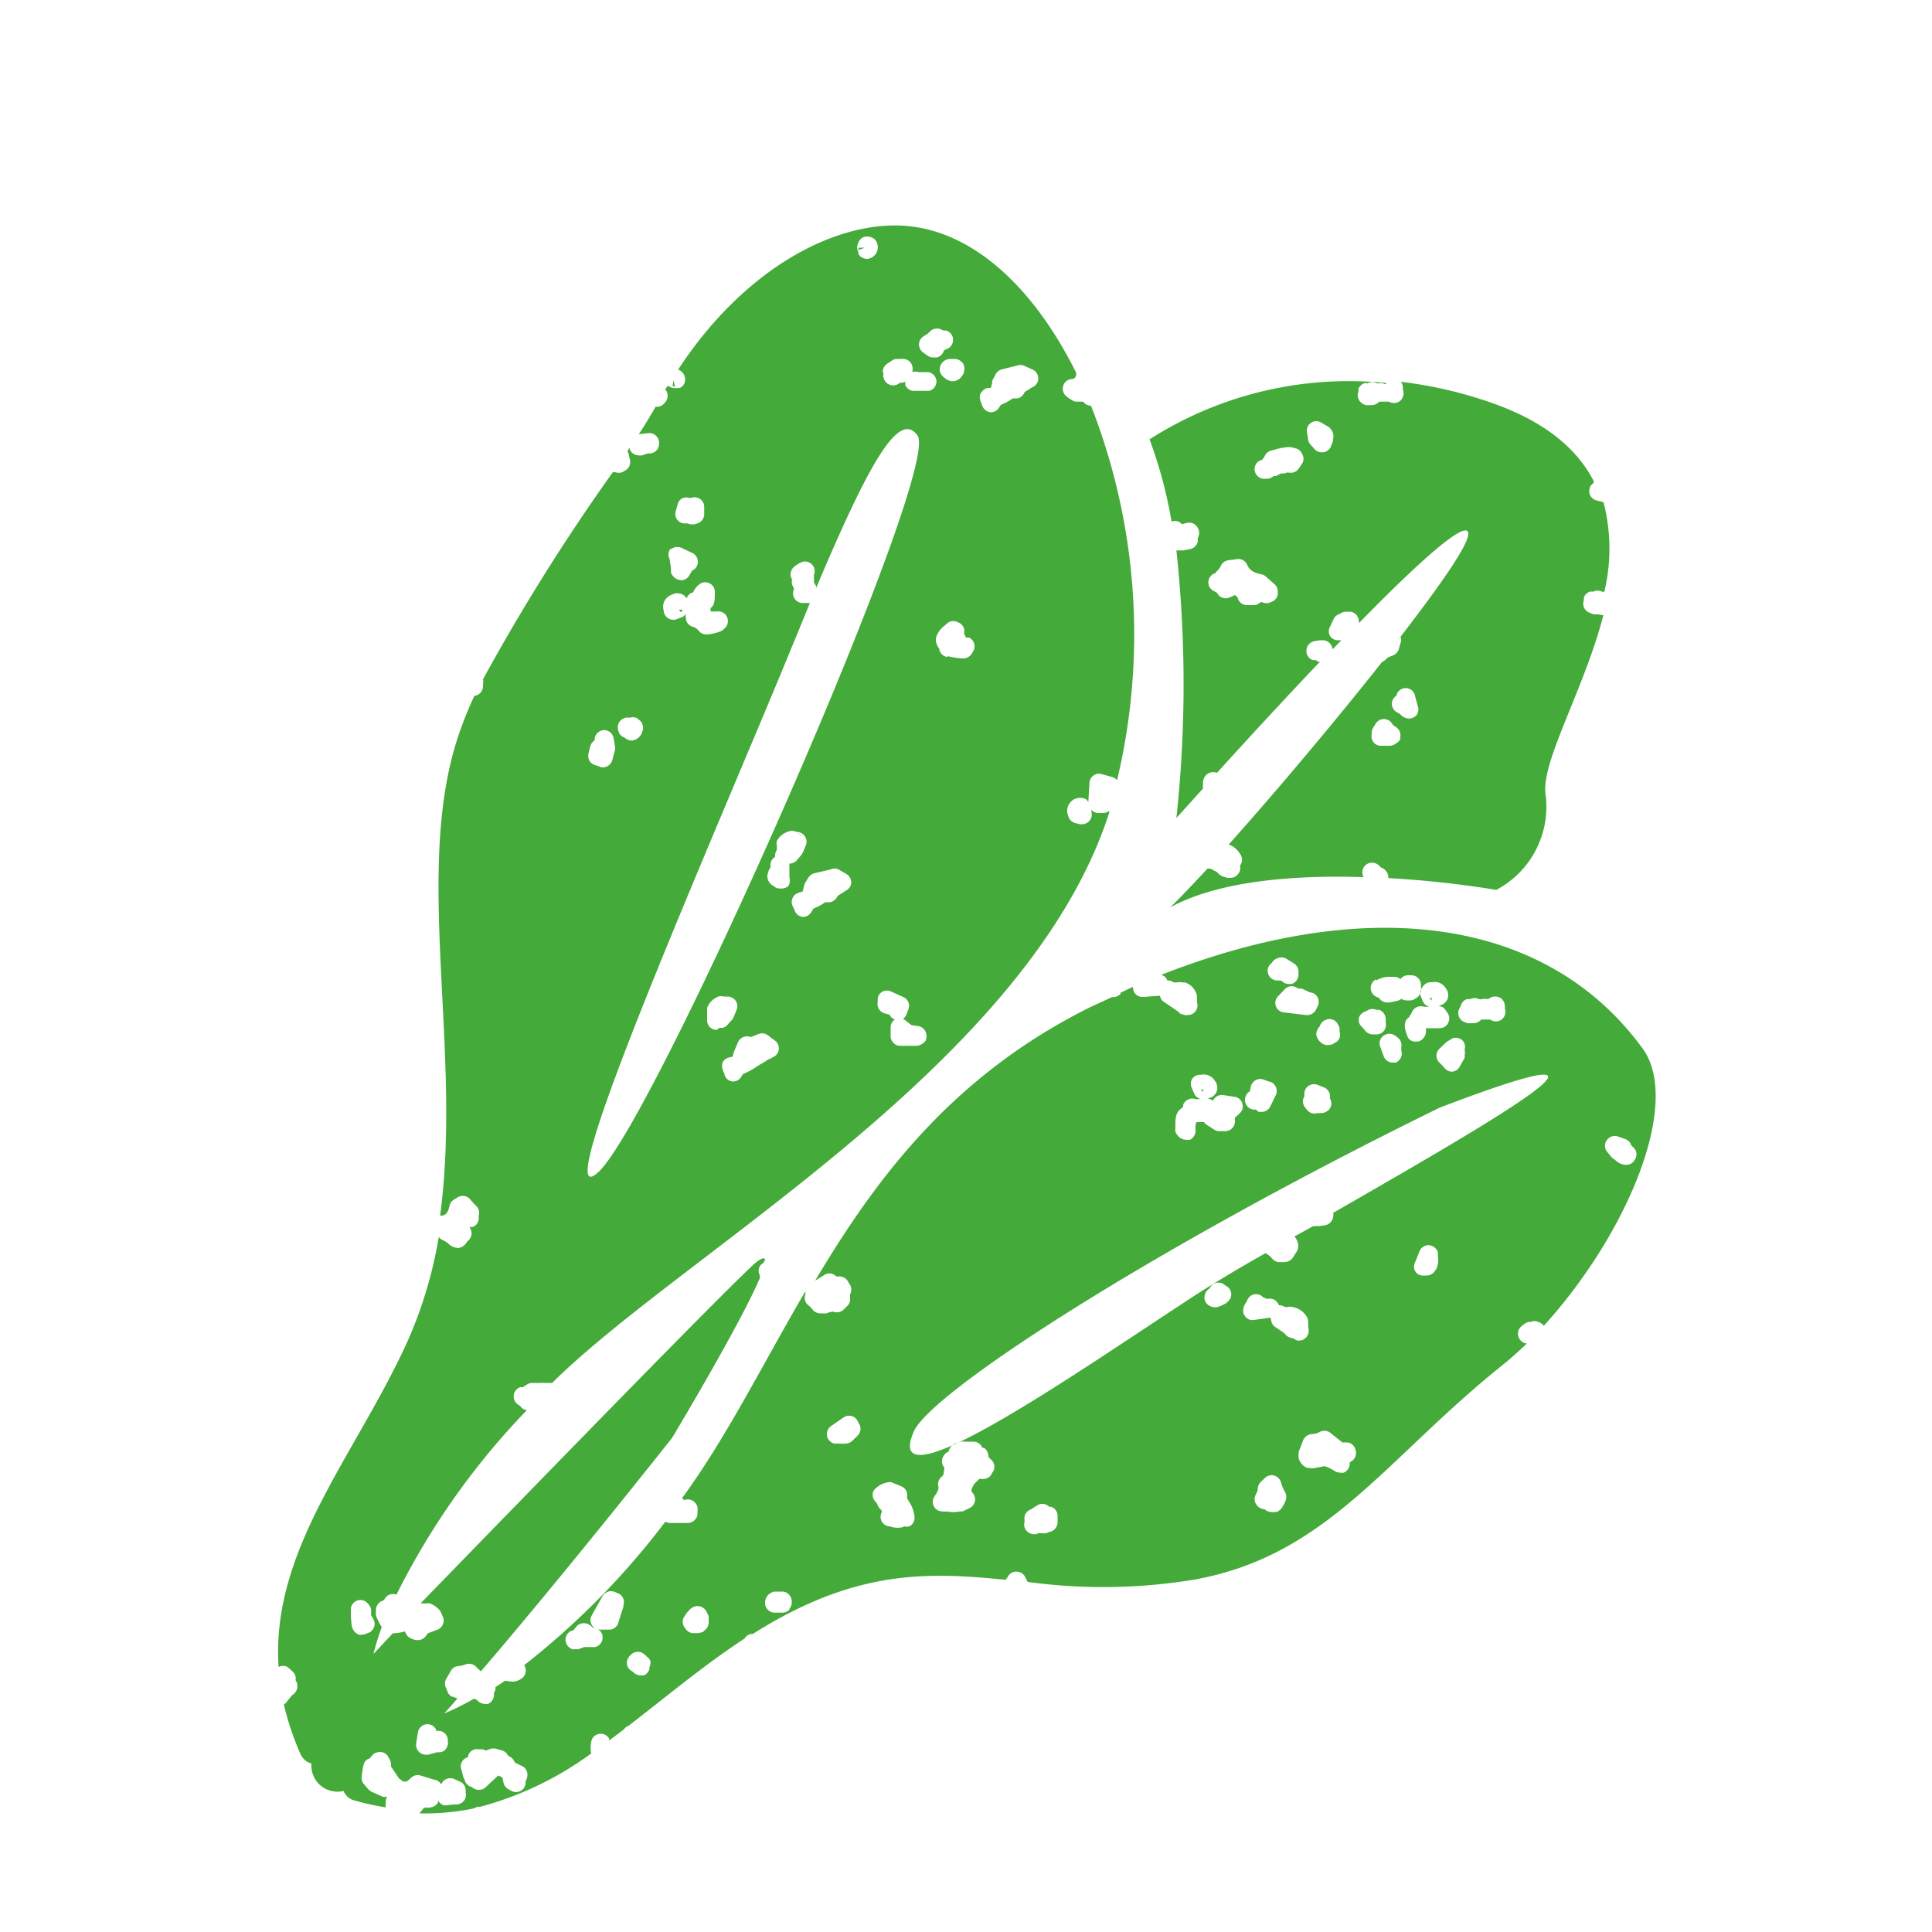 <svg xmlns="http://www.w3.org/2000/svg" width="100" height="100" viewBox="0 0 100 100"><defs><style>.cls-1{fill:none;}.cls-2{fill:#44aa39;}</style></defs><g id="レイヤー_2" data-name="レイヤー 2"><g id="メイン"><rect class="cls-1" width="100" height="100"/><polygon class="cls-2" points="41.24 43.09 41.24 43.09 41.25 43.09 41.24 43.09"/><path class="cls-2" d="M62.26,56.36l-.09.07a.39.39,0,0,0,.1.08Z"/><path class="cls-2" d="M41.47,43.28a.45.45,0,0,0-.17-.17.85.85,0,0,1,.16.17Z"/><path class="cls-2" d="M44.48,12.92l.29-.1h0l-.32,0a.22.22,0,0,0,0,.14Z"/><path class="cls-2" d="M35.35,31.51h0l0,0A.08.08,0,0,0,35.35,31.51Z"/><path class="cls-2" d="M30.71,84.34h0l-.05-.07Z"/><path class="cls-2" d="M74.09,51.62,74,51.7l.11.08Z"/><path class="cls-2" d="M35.33,31.56l-.06,0h-.13l.1.13A.45.45,0,0,0,35.33,31.56Z"/><polygon class="cls-2" points="34.64 19.88 34.62 19.91 34.62 19.91 34.64 19.88"/><path class="cls-2" d="M60.1,50.46a.46.46,0,0,1,.26.17.34.34,0,0,1,.06.12.48.48,0,0,1,.33.1s0,0,0,0l.17,0a.53.53,0,0,1,.25,0l.16,0a.91.91,0,0,1,.54.46.52.52,0,0,1,.08.34.84.84,0,0,1,0,.2v0a.52.52,0,0,1-.1.53.52.52,0,0,1-.37.16.4.4,0,0,1-.15,0l-.24-.07L61,52.37l-.74-.5a.47.47,0,0,1-.22-.33h0l-.87.06a.5.5,0,0,1-.43-.19.47.47,0,0,1-.09-.33c-.22.09-.43.21-.65.3l0,.06a.52.52,0,0,1-.38.17h-.06l-1.13.52c-7.1,3.53-11.06,8.81-14.24,14.16l.48-.3a.47.47,0,0,1,.52,0l.11.08h.17a.5.5,0,0,1,.45.32A.54.54,0,0,1,44,67l0,.2a.46.46,0,0,1-.16.41l-.19.19a.52.52,0,0,1-.53.09,1.2,1.2,0,0,0-.35.09l-.19,0-.12,0a.51.51,0,0,1-.43-.24c-.08-.09-.12-.12-.16-.16a.49.49,0,0,1-.18-.6h0a.75.75,0,0,1,0-.15c-2.14,3.65-3.95,7.31-6.18,10.43l-.22.3s.07,0,.09.07l.09,0a.49.49,0,0,1,.48.12.48.48,0,0,1,.15.47s0,.1,0,.17a.51.51,0,0,1-.49.44l-.94,0h0a.48.48,0,0,1-.23-.07,40.31,40.31,0,0,1-7.31,7.43v0a.5.5,0,0,1-.06.63.85.85,0,0,1-.48.22h-.06A1.76,1.76,0,0,1,26.2,87l-.07,0-.49.33a.4.4,0,0,1,0,.15l-.07.13v.11a.52.52,0,0,1-.3.47.51.51,0,0,1-.2,0A.5.5,0,0,1,24.7,88l-.16-.08a13,13,0,0,1-1.55.77c.22-.24.46-.51.69-.78a.64.64,0,0,1-.19-.08s0,0-.06,0a.44.44,0,0,1-.27-.28l-.08-.2a.48.48,0,0,1,0-.42l.25-.44a.49.49,0,0,1,.36-.25,1.61,1.61,0,0,0,.38-.08.51.51,0,0,1,.59.13l.23.22c4.46-5.2,9.9-12.09,9.9-12.09s3.53-5.88,4.55-8.29L39.32,66a.51.51,0,0,1,0-.45.49.49,0,0,1,.2-.18s0-.08.08-.12c0-.19-.18-.16-.56.17C37.37,66.94,27.69,76.9,21.76,83A.67.67,0,0,1,22,83a.62.62,0,0,1,.27,0,1.29,1.29,0,0,1,.5.36l.06.11.09.22a.44.44,0,0,1,0,.39.47.47,0,0,1-.28.27l-.5.19-.07.1a.5.5,0,0,1-.43.25h-.09a.9.9,0,0,1-.34-.12.48.48,0,0,1-.24-.33s0,0,0,0h0a2.57,2.57,0,0,1-.64.1l-1,1.07a13.34,13.34,0,0,1,.43-1.39s0,0,0,0a3.32,3.32,0,0,1-.3-.6.58.58,0,0,1,0-.19v-.12a.52.52,0,0,1,.28-.43.53.53,0,0,0,.15-.08.49.49,0,0,1,.63-.26,38.42,38.42,0,0,1,6.75-9.55.48.48,0,0,1-.32-.18.2.2,0,0,0-.11-.09.52.52,0,0,1-.25-.49.5.5,0,0,1,.34-.43l.13,0,.25-.16a.53.53,0,0,1,.24-.06H28a.51.51,0,0,1,.17,0l.36,0h.05l.12-.12C35.66,64.66,53.25,55,57.41,42.07l0-.1a.51.51,0,0,1-.31.11h-.07l-.24,0a.52.52,0,0,1-.3-.16s0,0,0,0l0,.1a.5.5,0,0,1-.48.64.32.32,0,0,1-.13,0l-.23-.06a.5.5,0,0,1-.36-.37.67.67,0,0,1,.94-.85.64.64,0,0,1,.1.13l.06-1a.49.49,0,0,1,.21-.37.47.47,0,0,1,.43-.07l.57.16a.48.48,0,0,1,.22.15A32.48,32.48,0,0,0,56.47,21h0a.49.49,0,0,1-.4-.21l-.38,0a.49.49,0,0,1-.21-.08l-.2-.13-.11-.09a.5.5,0,0,1-.13-.54.48.48,0,0,1,.44-.33.23.23,0,0,0,.22-.2l0-.13c-2.13-4.29-5.21-7.26-8.72-7.59s-8.32,2-11.88,7.43a.55.55,0,0,1,.33.7.49.49,0,0,1-.24.25l-.06,0a.64.64,0,0,1-.24,0,.42.42,0,0,1-.28-.1l-.06,0-.11.17,0,.05s.05,0,.06.05a.52.52,0,0,1-.05.55l-.08.09a.47.47,0,0,1-.43.16c-.29.48-.58,1-.88,1.42l.49-.05a.49.49,0,0,1,.4.13.48.48,0,0,1,.16.39V23a.49.49,0,0,1-.49.47h-.1l-.28.1a.57.57,0,0,1-.18,0,.5.5,0,0,1-.46-.3.49.49,0,0,1,0-.11l-.13.2a.37.37,0,0,1,.07.14l.07.32a.5.5,0,0,1-.26.54l-.14.08a.5.5,0,0,1-.36,0,.61.61,0,0,1-.13,0A106.19,106.19,0,0,0,25,35.16a.52.52,0,0,1,0,.25.19.19,0,0,0,0,.08.51.51,0,0,1-.28.48.48.48,0,0,1-.17.05,20.43,20.43,0,0,0-.77,1.9c-2.43,7,.16,16.33-1,25l.06,0c.17,0,.34-.08.43-.52a.48.48,0,0,1,.23-.31.39.39,0,0,1,.11-.06.51.51,0,0,1,.78.12l.27.28a.5.5,0,0,1,.12.49V63a.49.49,0,0,1-.29.5.43.43,0,0,1-.19,0l0,0,.06.12a.5.5,0,0,1,0,.43.59.59,0,0,1-.19.22.58.58,0,0,1-.48.33h0l0-.51v.5a.7.7,0,0,1-.46-.2,1.1,1.1,0,0,0-.31-.2.44.44,0,0,1-.21-.17,22.22,22.22,0,0,1-1.69,5.57c-2.7,5.84-7,10.66-6.6,16.69a.05.05,0,0,1,0,0,.53.53,0,0,1,.46,0l.25.22a.5.5,0,0,1,.17.47.54.54,0,0,1,.07.46.56.56,0,0,1-.26.32l-.27.34a.47.47,0,0,1-.15.13,14.85,14.85,0,0,0,.85,2.54.87.87,0,0,0,.58.52,1.35,1.35,0,0,0,1.66,1.42.84.84,0,0,0,.6.5,14.63,14.63,0,0,0,1.58.35v-.3a.48.48,0,0,1,.09-.26h0a.46.46,0,0,1-.26,0l-.56-.25a.61.61,0,0,1-.16-.12l-.24-.28a.49.49,0,0,1-.11-.38c.07-.57.1-.86.39-.93l.1-.1a.52.52,0,0,1,.37-.24.49.49,0,0,1,.49.2l.1.18a.53.53,0,0,1,.06.35v0l.42.63.11.08a.34.34,0,0,1,.09.08l.09,0a.28.28,0,0,0,.12,0h0l.23-.2a.48.48,0,0,1,.51-.1l.65.2a.51.51,0,0,1,.39.25s0,0,0,0a.47.47,0,0,1,.27-.28.51.51,0,0,1,.4,0l.3.14a.48.48,0,0,1,.29.38.48.48,0,0,1,0,.17.5.5,0,0,1-.48.63l-.12,0L23,93.45a.49.49,0,0,1-.32-.26s0,0,0,0l0,.09a.52.52,0,0,1-.39.27.51.51,0,0,1-.27,0h0l-.1.05-.21.26a12.42,12.42,0,0,0,2.83-.26.43.43,0,0,1,.31-.08,17.25,17.25,0,0,0,5.75-2.76,1.35,1.35,0,0,1,0-.58.48.48,0,0,1,.39-.43.5.5,0,0,1,.54.24l0,.1.75-.57a.78.78,0,0,1,.13-.13l.13-.07h0c1.93-1.48,3.86-3.11,6-4.51,0,0,0,0,0,0a.47.47,0,0,1,.43-.24c5.31-3.36,9.06-3.2,13.08-2.8a1.18,1.18,0,0,0,.13-.18.46.46,0,0,1,.45-.24.49.49,0,0,1,.43.27l.13.26a28.93,28.93,0,0,0,8.63-.12c6.88-1.24,9.87-6.23,15.92-11.08.45-.36.88-.75,1.3-1.15l-.1,0a.53.53,0,0,1-.34-.68.67.67,0,0,1,.28-.3.51.51,0,0,1,.29-.13l.07,0a.44.44,0,0,1,.37,0,.61.61,0,0,1,.3.2l0,0C84.32,63.75,87.06,57,85,54.24,80,47.42,70.71,46.29,60.1,50.46Zm-23,2.85a.55.55,0,0,1-.33-.12.51.51,0,0,1-.17-.43v-.09c0-.18,0-.32,0-.35l0-.15a1,1,0,0,1,.59-.59.46.46,0,0,1,.26,0l.2,0a.54.54,0,0,1,.36.14.49.49,0,0,1,.12.54l-.15.37a.64.64,0,0,1-.08.14l-.25.28a.49.49,0,0,1-.24.15l-.17,0ZM40,54.72l-.15.09c-.09,0-.18.11-.29.16l-.34.2a3.55,3.55,0,0,1-.76.42l-.09.14a.5.5,0,0,1-.43.25h0a.49.49,0,0,1-.43-.32c0-.08-.07-.18-.1-.29a.53.53,0,0,1,0-.39.49.49,0,0,1,.31-.24l.2-.05.06-.23.22-.52a.51.51,0,0,1,.66-.26l.4-.16a.51.51,0,0,1,.49.07l.36.27a.51.51,0,0,1,.2.47A.49.49,0,0,1,40,54.72Zm.83-8.88a.55.55,0,0,1-.36.15h-.14a.51.51,0,0,1-.29-.13h0a.55.55,0,0,1-.28-.3.51.51,0,0,1,0-.4.68.68,0,0,1,.12-.26v-.11a.49.49,0,0,1,.24-.44.56.56,0,0,1,.09-.36v-.21a.53.53,0,0,1,0-.25,1,1,0,0,1,.54-.47.54.54,0,0,1,.48,0,.51.51,0,0,1,.49.67l-.16.38a1,1,0,0,1-.08.14l-.24.28a.52.52,0,0,1-.38.17h0s0,.06,0,.1l0,.62A.5.5,0,0,1,40.81,45.84Zm2.92.28-.17.11-.22.14-.05.09a.54.54,0,0,1-.35.24H42.8l-.08,0a3.48,3.48,0,0,1-.62.33L42,47.2a.51.51,0,0,1-.44.26h0a.5.5,0,0,1-.43-.34L41,46.83a.5.5,0,0,1,.33-.62l.22-.07.08-.33a.84.84,0,0,1,.06-.14l.15-.24a.53.53,0,0,1,.27-.22L43,45a.47.47,0,0,1,.4,0l.41.24a.5.5,0,0,1,.25.46A.49.49,0,0,1,43.73,46.12Zm4.19,7.7a.66.66,0,0,1-.47.31h0l-.88,0a.46.46,0,0,1-.36-.17.48.48,0,0,1-.13-.38l0-.45a.48.48,0,0,1,.22-.36.49.49,0,0,1-.28-.25l0,0-.26-.07a.51.51,0,0,1-.35-.59l0-.19a.49.49,0,0,1,.26-.35.5.5,0,0,1,.43,0l.64.29a.49.49,0,0,1,.26.63l-.1.26a.49.49,0,0,1-.18.24.42.42,0,0,1,.14.09l.3.23.33.05a.48.48,0,0,1,.39.28A.51.51,0,0,1,47.92,53.82Zm2.86-33.51a.48.48,0,0,1,.34-.23l.15,0,.06-.25s0-.07,0-.11l.18-.34a.52.52,0,0,1,.32-.26l.8-.2a.47.47,0,0,1,.33,0l.47.21a.5.5,0,0,1,.29.46.49.49,0,0,1-.3.45,1.22,1.22,0,0,0-.19.12l-.2.12-.06.1a.47.47,0,0,1-.34.24h-.16l-.07,0a2.73,2.73,0,0,1-.61.33l-.09.13a.51.51,0,0,1-.44.26h0a.52.52,0,0,1-.43-.32q-.06-.15-.12-.33A.49.49,0,0,1,50.78,20.31ZM50.16,33a.51.51,0,0,1,.26.31.47.47,0,0,1-.05.4,1.25,1.25,0,0,1-.12.19.53.53,0,0,1-.37.18H49.8a3.84,3.84,0,0,1-.71-.11L49,34a.49.49,0,0,1-.39-.43,1,1,0,0,1-.17-.38.59.59,0,0,1,.06-.32,1.23,1.23,0,0,1,.37-.47l.15-.13a.48.48,0,0,1,.56-.06.48.48,0,0,1,.32.34.65.65,0,0,1,0,.24L50,33Zm-.34-14.23a.55.55,0,0,1,.08.45.44.44,0,0,1-.11.24.53.53,0,0,1-.12.14.57.57,0,0,1-.33.13h-.09a.72.72,0,0,1-.39-.2.51.51,0,0,1-.22-.4.55.55,0,0,1,.5-.55h.28A.51.51,0,0,1,49.82,18.79Zm-1.94-1.42a.63.63,0,0,0,.23-.17.52.52,0,0,1,.6-.13.52.52,0,0,0,.16.06l.1,0a.49.49,0,0,1,.36.49.5.5,0,0,1-.37.48l-.1.06a.52.52,0,0,1-.36.36h-.13A.51.51,0,0,1,48,18.4l-.21-.15a.51.51,0,0,1-.22-.47A.48.48,0,0,1,47.88,17.37Zm-2.19,1.88a.53.53,0,0,1,.21-.39l.26-.17a.42.42,0,0,1,.24-.09l.25,0a.55.55,0,0,1,.41.11.53.53,0,0,1,.17.5l0,.07a.5.5,0,0,1,.32,0h.14l.36,0a.51.51,0,0,1,.42.47.5.5,0,0,1-.37.5l-.14,0-.38,0-.35,0a.52.52,0,0,1-.37-.29.58.58,0,0,1,0-.19.49.49,0,0,1-.17.06h-.1l-.09.06a.53.53,0,0,1-.27.08.57.57,0,0,1-.3-.1.53.53,0,0,1-.2-.53A.71.71,0,0,0,45.69,19.25Zm-1.24-6.72a.51.51,0,0,1,.23-.23.6.6,0,0,1,.55.07.53.53,0,0,1,.17.24.61.61,0,0,1-.19.68.55.55,0,0,1-.34.13.46.46,0,0,1-.2-.05.43.43,0,0,1-.24-.22.41.41,0,0,1,0-.09A.49.49,0,0,1,44.45,12.53ZM35,26.37l.08-.28a.46.46,0,0,1,.3-.32.45.45,0,0,1,.28,0l.12,0a.5.5,0,0,1,.67.44l0,.37a.5.5,0,0,1-.35.51l-.15.05-.15,0a.54.54,0,0,1-.21-.05l-.21,0a.49.49,0,0,1-.4-.64Zm-.26,2.05a.53.53,0,0,1,.54-.06l.55.26a.51.51,0,0,1,.29.41.5.5,0,0,1-.2.45l-.1.06-.13.22a.47.47,0,0,1-.43.27h0a.59.59,0,0,1-.53-.39l0-.21-.07-.49A.51.51,0,0,1,34.69,28.42Zm0,2.38a.58.58,0,0,1,.44-.08.53.53,0,0,1,.36.25h0a.53.53,0,0,1,.19-.25.47.47,0,0,1,.15-.06,1,1,0,0,1,.31-.41.49.49,0,0,1,.53-.06.48.48,0,0,1,.28.45c0,.37,0,.69-.22.83l0,.18.34,0a.48.48,0,0,1,.51.29.5.5,0,0,1-.12.58l-.09.08a.44.44,0,0,1-.19.1,2.28,2.28,0,0,1-.65.14.53.53,0,0,1-.4-.17.58.58,0,0,0-.33-.23A.49.49,0,0,1,35.5,32a.69.69,0,0,1,0-.24.39.39,0,0,1-.2.18l-.28.11a.5.5,0,0,1-.44-.05.52.52,0,0,1-.23-.38l.29,0,0,0-.28,0A.65.65,0,0,1,34.73,30.8Zm-2.67,6.56a.24.24,0,0,1,.08-.09h0a.48.48,0,0,1,.43-.12.6.6,0,0,1,.35,0,.45.45,0,0,1,.13.1.46.46,0,0,1,.18.21.51.51,0,0,1,0,.42.63.63,0,0,1-.52.45.59.59,0,0,1-.4-.16.45.45,0,0,1-.27-.22A.89.89,0,0,1,32,37.8.53.53,0,0,1,32.06,37.36ZM30.46,39l.09-.37a.56.56,0,0,1,.23-.31v-.1a.51.51,0,0,1,.49-.43h0a.5.5,0,0,1,.49.42l.07.4a.54.54,0,0,1,0,.22l-.14.52a.51.51,0,0,1-.48.37.46.46,0,0,1-.2-.05l-.17-.06a.49.49,0,0,1-.32-.22A.54.54,0,0,1,30.46,39ZM41,33.45c.33-.79.63-1.53.92-2.24a.29.29,0,0,1-.1,0h-.14l-.13,0h-.05a.5.5,0,0,1-.4-.72h0L41,30.26A.53.53,0,0,1,41,30a.5.5,0,0,1,0-.54.52.52,0,0,1,.16-.17,1.63,1.63,0,0,1,.37-.21.51.51,0,0,1,.51.15.49.49,0,0,1,.09.52l0,.11v.29l.06.1a.35.35,0,0,1,.06.17c2.82-6.69,4.31-9.17,5.24-7.88C48.77,24.29,34,57.76,31,60.64S37.33,42.43,41,33.45ZM19.05,84.52a.73.73,0,0,1-.31.09.47.47,0,0,1-.17,0,.62.62,0,0,1-.36-.43,5.19,5.19,0,0,1-.05-.71l0-.23a.5.5,0,0,1,.35-.4.48.48,0,0,1,.52.15l.07.08a.46.46,0,0,1,.11.3l0,.26a.74.74,0,0,1,.18.38.51.51,0,0,1-.26.48A.42.42,0,0,1,19.05,84.52ZM23,90.61a.47.47,0,0,1-.35.08l-.48.13a.32.32,0,0,1-.13,0,.47.47,0,0,1-.34-.13.53.53,0,0,1-.16-.45l.09-.57a.51.51,0,0,1,.42-.42.5.5,0,0,1,.52.27.11.11,0,0,1,0,0,.17.17,0,0,1,0,.07l.18,0a.5.5,0,0,1,.43.53A.54.54,0,0,1,23,90.61ZM27.28,92a.46.46,0,0,1-.08.19.48.48,0,0,1-.2.47.53.53,0,0,1-.29.1.55.55,0,0,1-.25-.07l-.16-.09a.5.5,0,0,1-.24-.34L26,92l-.21-.1-.69.64a.52.52,0,0,1-.42.09.5.5,0,0,1-.25-.13h0a.51.51,0,0,1-.39-.41.41.41,0,0,1-.07-.15l-.08-.32A.49.49,0,0,1,24.1,91l.13-.06,0-.07a.48.48,0,0,1,.53-.33l.18,0a.48.48,0,0,1,.2.07l.25-.09a.51.51,0,0,1,.3,0l.28.08a.49.49,0,0,1,.33.28.57.57,0,0,1,.3.25l.05.1.33.16A.5.5,0,0,1,27.28,92Zm5-8.88L32,84a.48.48,0,0,1-.47.35h-.45a.56.56,0,0,1-.21-.06h0a.49.49,0,0,1,.32.51.5.5,0,0,1-.39.45l-.18,0h-.38l-.29.11a.47.47,0,0,1-.17,0,.45.45,0,0,1-.16,0,.53.53,0,0,1-.35-.48.51.51,0,0,1,.33-.48l.06,0,.18-.21a.3.3,0,0,1,.08-.08.53.53,0,0,1,.6,0,.69.69,0,0,1,.13.11l.16.06a.49.49,0,0,1-.18-.17.5.5,0,0,1,0-.5l.56-1a.51.51,0,0,1,.61-.22l.17.07A.49.49,0,0,1,32.26,83.1Zm1.34,3.23a.47.47,0,0,1-.31.37l-.15,0a.55.55,0,0,1-.34-.13l0,0h0l0,0-.09-.08a0,0,0,0,1,0,0h0a.5.5,0,0,1-.28-.36.55.55,0,0,1,.14-.44l.12-.11a.51.51,0,0,1,.61,0,.73.73,0,0,0,.09.08.46.46,0,0,1,.07.07.43.43,0,0,1,.18.22.39.39,0,0,1,0,.18A.54.54,0,0,1,33.6,86.33Zm2.82-1.91a1.11,1.11,0,0,1-.31.09H36l-.17,0a.51.51,0,0,1-.32-.19l-.08-.11a.48.48,0,0,1,0-.57l.07-.11a.41.41,0,0,1,.12-.14.6.6,0,0,1,.48-.28.53.53,0,0,1,.46.27l.12.25a.74.74,0,0,1,0,.14l0,.16A.51.51,0,0,1,36.42,84.42Zm4.43-1.14a.48.48,0,0,1-.37.17H40.1a.5.5,0,0,1-.5-.5.58.58,0,0,1,.5-.59h.38a.48.48,0,0,1,.37.17.51.51,0,0,1,.13.37A.48.48,0,0,1,40.85,83.28ZM75.57,52.15l.06-.15a.48.48,0,0,1,.28-.28.58.58,0,0,1,.18,0,.51.51,0,0,1,.48,0l.13,0a.55.55,0,0,1,.31,0l.13-.08a.55.55,0,0,1,.5,0,.5.5,0,0,1,.25.42.69.69,0,0,1,0,.13.51.51,0,0,1-.12.54.49.49,0,0,1-.55.09l-.12-.05h-.42l-.1.08a.49.49,0,0,1-.31.11H76.1a.44.44,0,0,1-.15,0l-.13-.05A.5.5,0,0,1,75.57,52.15Zm.17,1.75a.51.51,0,0,1,.07.43.71.71,0,0,1,0,.29.5.5,0,0,1,0,.13l-.26.47a.5.5,0,0,1-.39.25h0a.49.49,0,0,1-.38-.18,3.9,3.9,0,0,0-.28-.29.53.53,0,0,1-.15-.36.5.5,0,0,1,.16-.36l.33-.32.1-.07.25-.15A.51.51,0,0,1,75.74,53.9Zm-2.11-2.81a.5.5,0,0,1,.39-.25h.1a.66.66,0,0,1,.71.31.58.58,0,0,1,.12.47.56.56,0,0,1-.28.37l-.21.08a.48.48,0,0,1,.3.13.65.65,0,0,1,.1.15.51.51,0,0,1,.13.51.49.49,0,0,1-.47.36l-.71,0v.1a.58.58,0,0,1-.39.59l-.15,0a.41.41,0,0,1-.42-.27c-.12-.31-.28-.75.1-1l0,0,0-.05a.41.41,0,0,0,.12-.18.51.51,0,0,1,.64-.3h.29a.5.5,0,0,1-.35-.27l-.12-.29A.48.48,0,0,1,73.63,51.09Zm-2.4-.34a1.39,1.39,0,0,1,.62-.19l.2,0,.16,0a.48.48,0,0,1,.27.12l.08-.08a.47.47,0,0,1,.3-.12h.19a.5.5,0,0,1,.5.5v.24a.5.5,0,0,1-.27.45.44.44,0,0,1-.29.11H72.8a.5.5,0,0,1-.27-.08.57.57,0,0,1-.19.1l-.43.09h-.1a.5.5,0,0,1-.38-.17l-.08-.09a.5.5,0,0,1-.12-.94Zm1,4.25-.14,0a.5.5,0,0,1-.47-.33l-.18-.49a.48.48,0,0,1,.17-.57.51.51,0,0,1,.61,0l.13.1a.49.49,0,0,1,.18.49s0,0,0,.17A.51.51,0,0,1,72.24,55Zm-1.9-2.29a.49.49,0,0,1,.33-.35l.17-.09a.51.51,0,0,1,.42,0l.14,0a.51.51,0,0,1,.33.46.47.47,0,0,1,0,.17.54.54,0,0,1-.09.46.5.5,0,0,1-.39.18h0l-.22,0a.52.52,0,0,1-.33-.16l-.18-.21A.46.46,0,0,1,70.34,52.71Zm-1.82.13.11-.05a.48.48,0,0,1,.64.25.45.45,0,0,1,.07.34.55.55,0,0,1,0,.36.45.45,0,0,1-.25.24.51.51,0,0,1-.31.11l-.15,0a.69.69,0,0,1-.49-.54.64.64,0,0,1,.18-.43A.49.49,0,0,1,68.52,52.84Zm.36,4.08a.48.48,0,0,1-.24.63.46.46,0,0,1-.22.06.71.71,0,0,1-.2,0h0a.5.5,0,0,1-.55-.15l-.1-.13a.5.5,0,0,1-.1-.47l.06-.13a.53.53,0,0,1,.13-.46.51.51,0,0,1,.54-.12l.33.13a.5.5,0,0,1,.31.57ZM67.45,51.2l.37.17h0a.47.47,0,0,1,.38.25.52.52,0,0,1,0,.47l-.09.18a.5.5,0,0,1-.45.27h-.06l-1.15-.14a.49.49,0,0,1-.29-.84l.37-.39a.49.49,0,0,1,.65,0h0A.54.54,0,0,1,67.45,51.2Zm-1.63-1.35a.52.52,0,0,1,.3-.25.51.51,0,0,1,.42,0l.44.27a.52.52,0,0,1,.23.38l0,.16a.51.51,0,0,1-.36.52l-.14,0a.49.49,0,0,1-.38-.17L66,50.74a.51.51,0,0,1-.38-.42A.47.47,0,0,1,65.82,49.85Zm-1.13,6.64,0,0,.05-.25a.55.55,0,0,1,.27-.34.49.49,0,0,1,.44,0l.24.08a.47.47,0,0,1,.34.27.49.49,0,0,1,0,.44l-.28.58a.49.49,0,0,1-.45.28l-.16,0L65,57.43h0a.5.5,0,0,1-.54-.35A.51.51,0,0,1,64.69,56.49Zm-3.57.9a.65.65,0,0,0,.12-.11l0,0,0,0,0-.1a.51.51,0,0,1,.64-.29h.3a.48.48,0,0,1-.37-.29l-.12-.28a.51.51,0,0,1,0-.45.49.49,0,0,1,.39-.24h.09a.67.67,0,0,1,.71.31.61.61,0,0,1,.12.48.57.57,0,0,1-.29.37l-.2.07a.47.47,0,0,1,.27.12.46.46,0,0,1,.13-.18.52.52,0,0,1,.4-.12l.59.09a.47.47,0,0,1,.4.34.48.48,0,0,1-.14.52l-.24.22a.38.38,0,0,0,0,.15.52.52,0,0,1-.18.43.53.53,0,0,1-.32.12l-.13,0-.13,0a.49.49,0,0,1-.28-.06l-.42-.27a.47.47,0,0,1-.14-.14l0,0-.32,0-.07,0a.5.5,0,0,0-.05.21,1.11,1.11,0,0,0,0,.19.52.52,0,0,1-.28.51.54.54,0,0,1-.22,0,.52.52,0,0,1-.35-.14.75.75,0,0,1-.2-.3C60.86,58.09,60.76,57.67,61.12,57.39ZM44.39,74.31l-.28.27a.52.52,0,0,1-.35.14.4.4,0,0,1-.15,0h0a.34.34,0,0,1-.14,0l-.28,0a.51.51,0,0,1-.38-.38.52.52,0,0,1,.18-.51l.68-.47a.52.52,0,0,1,.4-.07.49.49,0,0,1,.32.26l.12.23A.5.5,0,0,1,44.39,74.31ZM47.08,79a.42.42,0,0,1-.27,0,.45.45,0,0,1-.25.07.57.57,0,0,1-.18,0l-.07,0L46,79a.49.49,0,0,1-.42-.5.52.52,0,0,1,.07-.25.3.3,0,0,0-.07-.13.46.46,0,0,1-.07-.07.57.57,0,0,1-.11-.22l-.1-.12a.49.49,0,0,1-.07-.57,1.19,1.19,0,0,1,.88-.43l.54.22a.5.5,0,0,1,.29.61l.12.2a1.61,1.61,0,0,1,.27.74A.5.5,0,0,1,47.08,79Zm4.27-2.76a.49.49,0,0,1-.52.31h-.14l-.25.24c-.21.32-.17.4-.1.48a.5.5,0,0,1-.16.79l-.35.17-.13,0a1.76,1.76,0,0,1-.71,0,.5.5,0,0,1-.21,0,.52.52,0,0,1-.31-.1.51.51,0,0,1-.09-.7c.23-.31.2-.42.19-.48a.5.5,0,0,1,.19-.53.73.73,0,0,1,.08-.09c0-.18.08-.36,0-.42a.5.5,0,0,1,0-.55.52.52,0,0,1,.26-.23.57.57,0,0,1,.34-.41l.31-.1a.63.63,0,0,1,.19,0l.48,0a.52.52,0,0,1,.43.32l.08,0a.53.53,0,0,1,.23.46v0l.1.12A.49.49,0,0,1,51.35,76.24Zm3.21,2.94a.55.55,0,0,1-.27.12.49.49,0,0,1-.32.06h-.1l-.12,0a.5.5,0,0,1-.21.05.53.53,0,0,1-.51-.35.58.58,0,0,1,0-.29v-.1a.5.5,0,0,1,.12-.41.64.64,0,0,1,.22-.14l.31-.2a.5.5,0,0,1,.54,0l.09.07.09,0a.49.49,0,0,1,.34.45l0,.3A.54.54,0,0,1,54.56,79.18ZM63.5,67.43a2.11,2.11,0,0,1-.51.23l-.14,0a.5.5,0,0,1-.26-.08.48.48,0,0,1-.24-.33.55.55,0,0,1,.26-.56.49.49,0,0,1,.49-.3.46.46,0,0,1,.32.15.49.49,0,0,1,.08.87Zm3,10.36-.15.25a.56.56,0,0,1-.28.22l-.11,0a.4.4,0,0,1-.15,0,.5.5,0,0,1-.35-.14.56.56,0,0,1-.43-.24.49.49,0,0,1-.05-.48l.12-.26a.58.58,0,0,1,.19-.47h0l.18-.17a.51.51,0,0,1,.47-.13.53.53,0,0,1,.36.34l.07.23.16.32A.54.54,0,0,1,66.48,77.79ZM67,69.3l-.24-.07a.54.54,0,0,1-.18-.11L66.47,69,66,68.68a.44.44,0,0,1-.19-.27l-.05-.21-.85.12a.48.48,0,0,1-.46-.18.49.49,0,0,1-.07-.49.62.62,0,0,1,.08-.18s0,0,0,0a.88.88,0,0,0,.1-.18.49.49,0,0,1,.82-.14.51.51,0,0,1,.15.07h.15a.5.5,0,0,1,.32.08.63.63,0,0,1,.2.26.48.48,0,0,1,.3.09l0,0,.15,0a.48.48,0,0,1,.24,0,1.06,1.06,0,0,1,.74.49.56.56,0,0,1,.08.35,1.17,1.17,0,0,1,0,.2.54.54,0,0,1-.1.53.52.52,0,0,1-.38.17A.3.3,0,0,1,67,69.3Zm3,6.3-.14.1v.08a.5.5,0,0,1-.3.44.45.45,0,0,1-.2,0,.46.46,0,0,1-.32-.11,2.12,2.12,0,0,0-.48-.22l-.5.09a.48.48,0,0,1-.27,0l-.13,0a.76.76,0,0,1-.26-.18l-.09-.12a.49.49,0,0,1-.09-.39.8.8,0,0,1,0-.15l.21-.54a.54.54,0,0,1,.43-.37,1,1,0,0,0,.41-.09.52.52,0,0,1,.56,0l.65.52.27,0a.5.5,0,0,1,.41.38A.5.5,0,0,1,70,75.6Zm4.31-9.88a.53.53,0,0,1-.42.3l-.15,0-.16,0a.47.47,0,0,1-.34-.24.5.5,0,0,1,0-.43l.23-.58a.5.5,0,0,1,.63-.29.57.57,0,0,1,.32.31,1.16,1.16,0,0,1,0,.18A1.21,1.21,0,0,1,74.33,65.72ZM69,62.78A.42.42,0,0,1,69,63a.51.51,0,0,1-.37.41l-.31.05-.19,0a.42.42,0,0,1-.15,0l0,0L67,64a.83.83,0,0,1,.19.4.57.57,0,0,1-.06.36l-.2.32a.52.52,0,0,1-.43.24.48.48,0,0,1-.2,0,.49.49,0,0,1-.4-.12L65.71,65l-.2-.14s0,0,0,0c-1.78,1-3.3,1.94-4.24,2.57C55.81,71,45.57,78.14,47.29,74.11c.84-2,12.14-9.38,27.23-16.78C86.3,52.84,77.12,58.11,69,62.78ZM84.63,60a.49.49,0,0,1-.45.29h-.09a.86.86,0,0,1-.37-.15L83.55,60a.51.51,0,0,1-.16-.13l-.21-.26a.48.48,0,0,1,0-.61.5.5,0,0,1,.58-.17l.37.13a.53.53,0,0,1,.31.33l.08.08A.48.48,0,0,1,84.63,60Z"/><path class="cls-2" d="M82.73,31.8h-.16a.54.54,0,0,1-.21-.05l-.12-.05a.5.5,0,0,1-.26-.63l0-.15a.52.52,0,0,1,.29-.29.39.39,0,0,1,.18,0,.51.51,0,0,1,.48,0l.11,0A9.6,9.6,0,0,0,83,26l-.37-.1a.49.49,0,0,1-.37-.5.46.46,0,0,1,.23-.4.31.31,0,0,1,0-.1c-.86-1.66-2.5-3.09-5.37-4.08a22.33,22.33,0,0,0-4.61-1.06.45.45,0,0,1,.1.27.53.53,0,0,1,0,.13h0a.53.53,0,0,1-.13.58.51.51,0,0,1-.59.05l-.06,0h-.43l-.09.07a.52.52,0,0,1-.32.11H71l-.16,0-.16,0-.12-.06a.5.5,0,0,1-.25-.63l0-.15a.55.55,0,0,1,.29-.29.52.52,0,0,1,.18,0,.51.51,0,0,1,.48,0l.13,0a.44.44,0,0,1,.3.05l.1-.06a19.14,19.14,0,0,0-12.29,2.91A23.38,23.38,0,0,1,60.64,27,.46.46,0,0,1,61,27a.45.45,0,0,1,.17.13l.24-.06a.5.5,0,0,1,.59.26.51.51,0,0,1,0,.51A.78.78,0,0,0,62,28a.5.5,0,0,1-.4.42l-.34.07h-.15l-.22,0a64.67,64.67,0,0,1,0,13.85l1.38-1.53a.5.5,0,0,1,0-.21.59.59,0,0,1,.22-.54.56.56,0,0,1,.5-.06c1.48-1.63,3.41-3.73,5.33-5.75,0,0-.08,0-.11,0a.6.6,0,0,1-.08-.08l-.16,0a.49.49,0,0,1-.35-.49.5.5,0,0,1,.37-.48,1.86,1.86,0,0,1,.48-.06.51.51,0,0,1,.5.47s0,0,0,0l.46-.47h-.18a.49.49,0,0,1-.4-.21.49.49,0,0,1,0-.51l.18-.38a.48.48,0,0,1,.31-.26l.08-.05a.55.55,0,0,1,.25-.07h.17a.5.5,0,0,1,.49.44.43.43,0,0,1,0,.16c2.75-2.82,5.13-5,5.59-4.79s-1.12,2.49-3.43,5.49a.48.48,0,0,1,0,.33l-.07.24a.52.52,0,0,1-.31.39l-.26.1-.15.14a.62.62,0,0,1-.17.11c-2.42,3.06-5.4,6.61-7.94,9.45h.05a1.18,1.18,0,0,1,.54.47l0,0a.51.51,0,0,1,0,.62.49.49,0,0,1-.12.46.5.5,0,0,1-.37.17l-.15,0-.24-.07a.72.72,0,0,1-.19-.11l-.13-.13-.33-.17-.09,0-.06,0c-.7.75-1.35,1.44-1.92,2,2.57-1.4,6.54-1.67,10-1.56a.5.5,0,0,1,.6-.72.58.58,0,0,1,.29.22.52.52,0,0,1,.26.17.51.51,0,0,1,.13.38h0a53.36,53.36,0,0,1,5.59.61,4.87,4.87,0,0,0,2.54-5c-.18-1.72,2-5.38,3-9.21Zm-16.92-.65a.51.51,0,0,1-.52,0l-.12.08a.45.45,0,0,1-.25.09l-.38,0h0a.49.49,0,0,1-.48-.39l-.13-.13-.28.12a.49.49,0,0,1-.65-.23h0l-.19-.11a.48.48,0,0,1-.26-.5.48.48,0,0,1,.38-.42s0-.05.06-.1a.86.86,0,0,0,.2-.27.51.51,0,0,1,.39-.29l.44-.06a.49.49,0,0,1,.53.29c.11.24.26.4.75.5a.46.46,0,0,1,.23.12l.45.4a.48.48,0,0,1,.16.36v.1A.47.47,0,0,1,65.81,31.15Zm1.55-7.1-.14.21a.51.51,0,0,1-.52.2l-.1,0a.41.41,0,0,1-.19.05h-.12l-.24.13-.13,0-.06.05a.5.5,0,0,1-.29.09h-.19a.51.51,0,0,1-.44-.43.5.5,0,0,1,.31-.53l.06,0,.13-.17a.54.54,0,0,1,.07-.13.5.5,0,0,1,.29-.2l.2-.05a2.71,2.71,0,0,1,.59-.12,1,1,0,0,1,.26,0l.22.06a.5.5,0,0,1,.34.31A.48.48,0,0,1,67.36,24.05ZM69,22.71c0,.19-.08.29-.09.34a.51.51,0,0,1-.4.36h-.09A.5.5,0,0,1,68,23.2L67.82,23a.47.47,0,0,1-.11-.25l-.06-.37a.49.49,0,0,1,.75-.5l.25.15a.57.57,0,0,1,.26.22A.55.55,0,0,1,69,22.71Zm3.5,15.51a.57.57,0,0,1-.26.27.52.52,0,0,1-.32.11h-.34l-.09,0h-.06A.49.49,0,0,1,71,38a.3.3,0,0,1,0-.1.62.62,0,0,1,.07-.23l.14-.22a.5.5,0,0,1,.88.07l.16.11A.5.5,0,0,1,72.46,38.22ZM73.33,37a.51.51,0,0,1-.39.19h0a.61.61,0,0,1-.47-.23l-.16-.09a.5.5,0,0,1-.26-.53.54.54,0,0,1,.25-.35l0-.07a.5.5,0,0,1,.61-.28.5.5,0,0,1,.34.42s0,0,0,0l.13.47A.52.52,0,0,1,73.33,37Z"/><path class="cls-2" d="M34.82,20h.12l-.09-.32h0Z"/></g></g></svg>